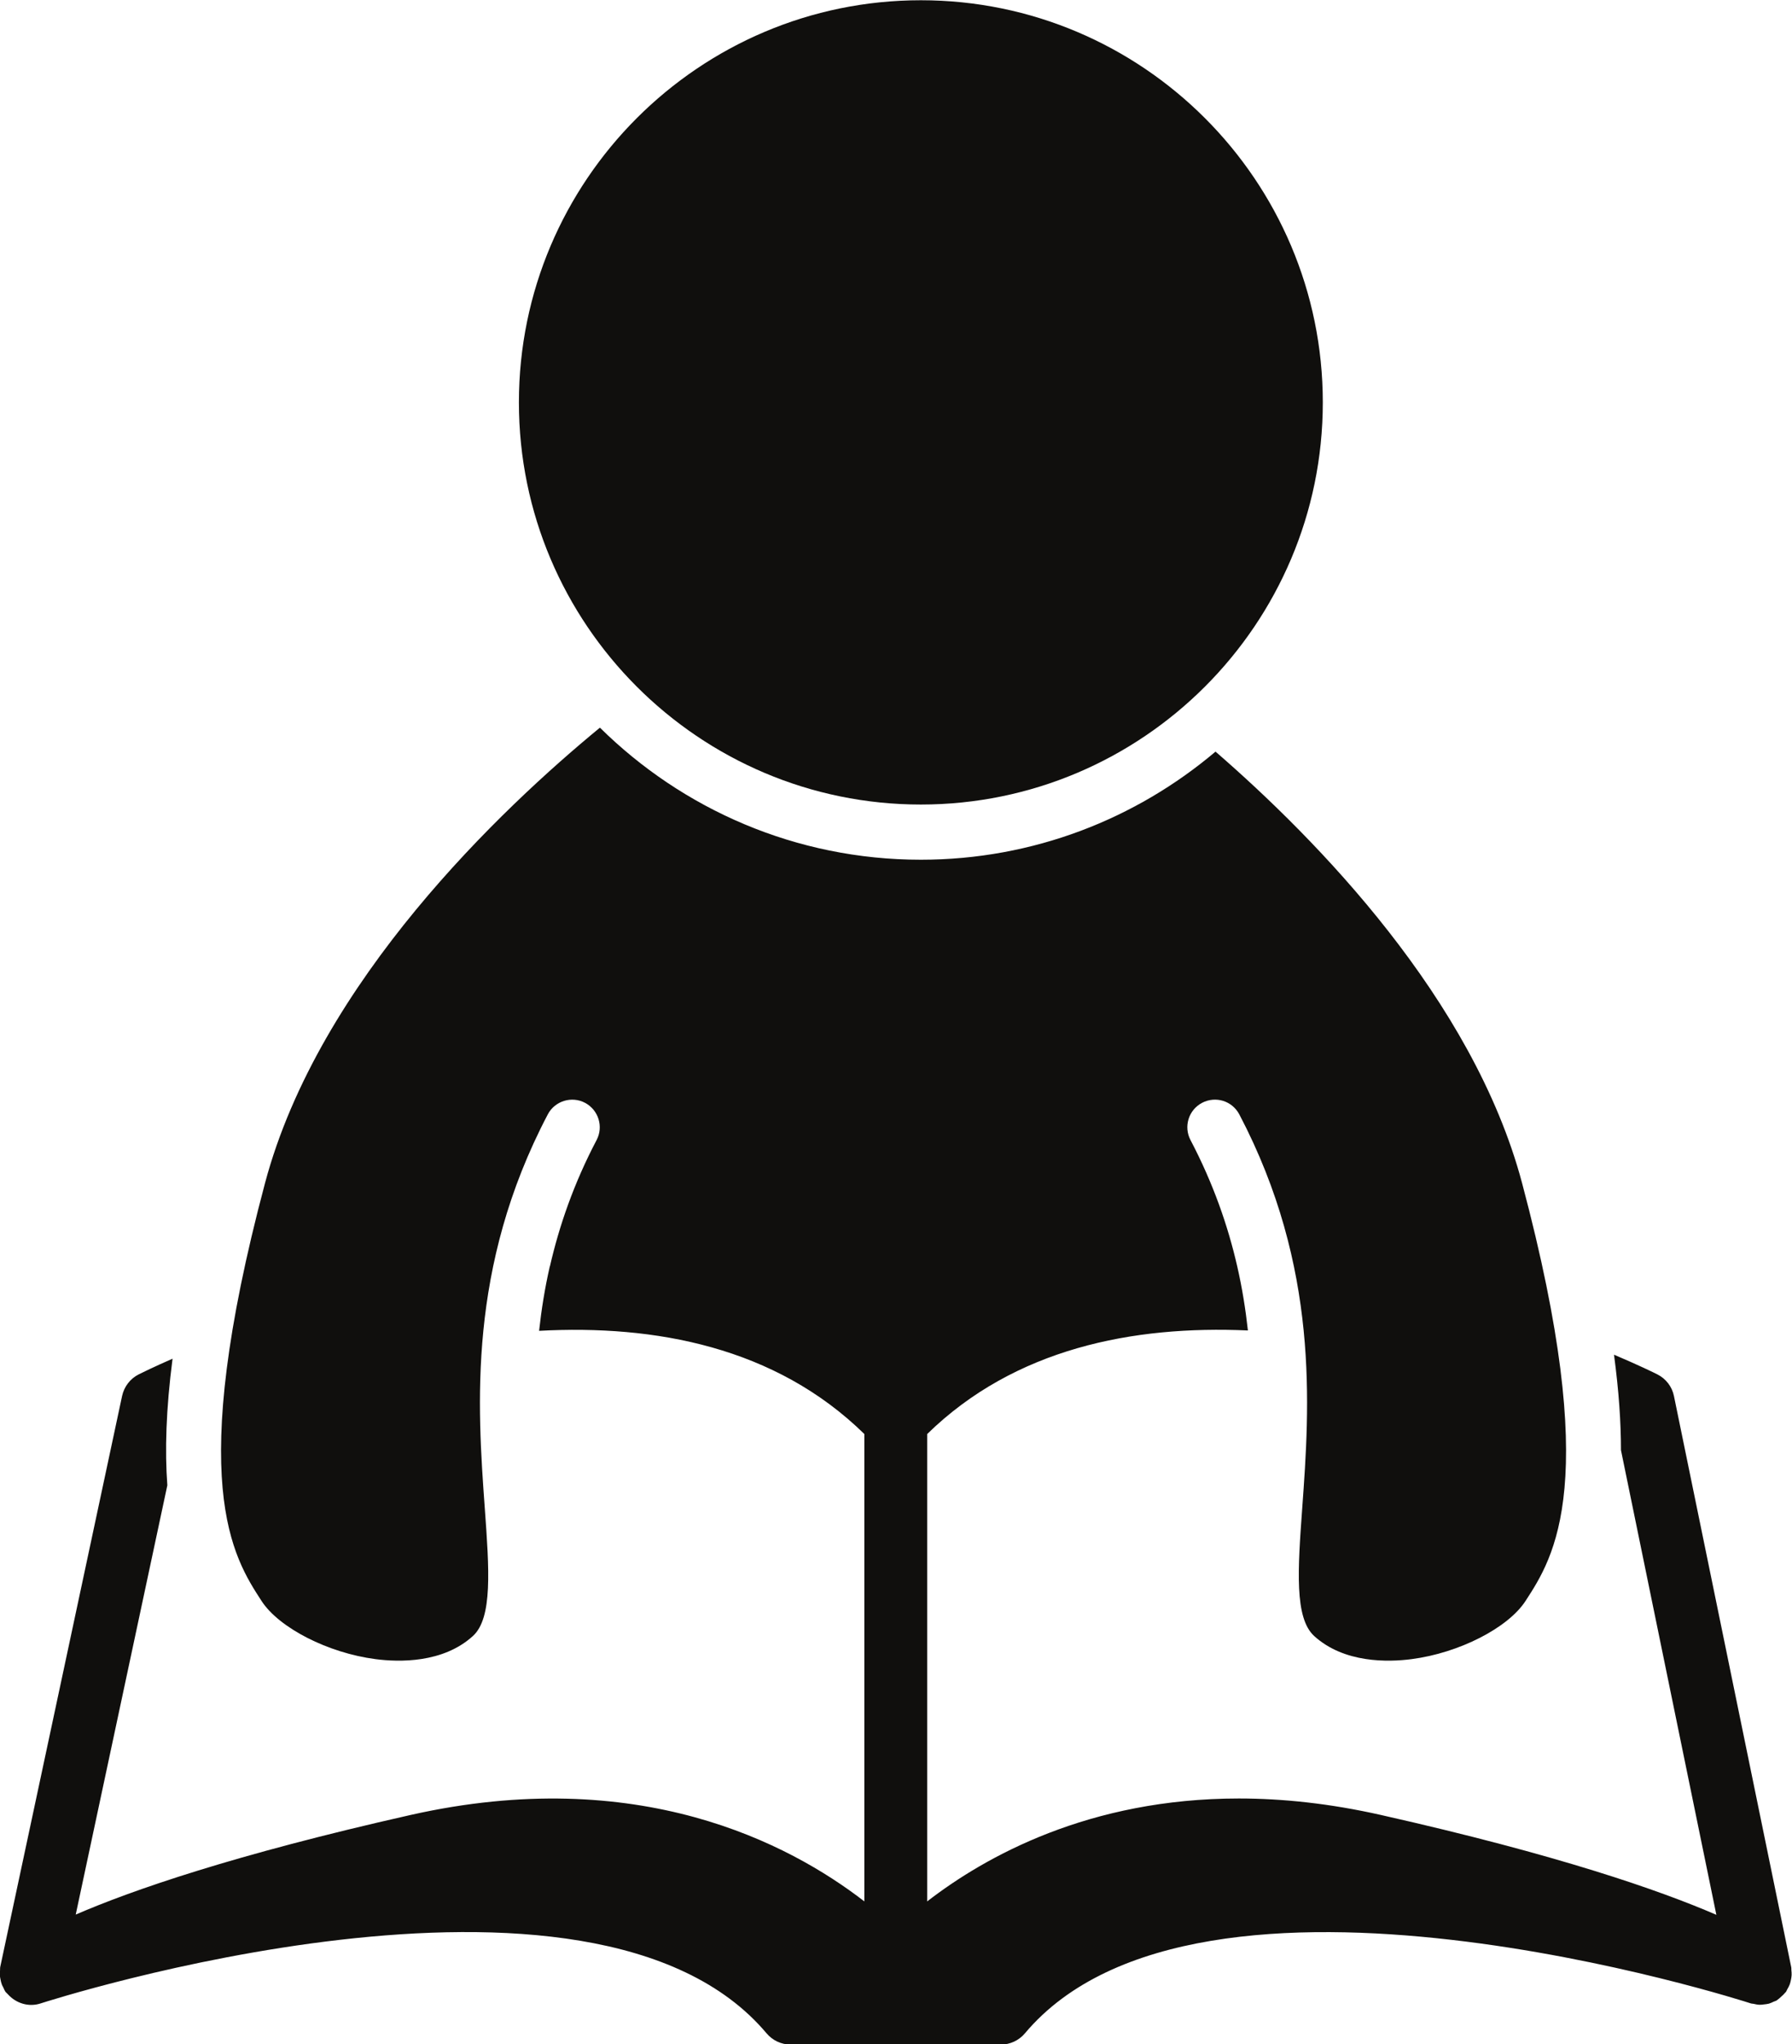 <?xml version="1.0" encoding="UTF-8"?><svg xmlns="http://www.w3.org/2000/svg" xmlns:xlink="http://www.w3.org/1999/xlink" height="379.1" preserveAspectRatio="xMidYMid meet" version="1.0" viewBox="89.8 66.4 332.5 379.1" width="332.5" zoomAndPan="magnify"><g fill="#100f0d" id="change1_1"><path d="M 422.188 431.77 C 422.164 431.582 422.199 431.395 422.156 431.207 L 400.402 325.309 C 400.051 323.555 398.902 322.062 397.305 321.266 C 396.688 320.953 393.812 319.547 389.273 317.621 C 390.176 324.359 390.566 330.203 390.566 335.328 L 408.266 421.496 C 397.793 416.965 378.926 410.387 346.035 402.98 C 336.531 400.836 327.73 399.922 319.652 399.922 C 291.938 399.922 272.664 410.633 261.84 419.004 L 261.84 332.332 C 278.113 316.434 300.082 312.176 321.344 313.129 C 320.918 309.262 320.293 305.289 319.359 301.219 C 317.629 293.68 314.902 285.836 310.695 277.82 C 309.379 275.316 310.344 272.227 312.84 270.914 C 315.391 269.59 318.434 270.566 319.754 273.066 C 334.652 301.449 332.789 327.199 331.43 346.008 C 330.602 357.434 329.957 366.453 333.656 369.805 C 339.211 374.844 347.355 374.648 351.715 374.078 C 360.52 372.938 369.602 368.297 372.855 363.293 C 378.168 355.125 387.043 341.445 372.211 285.777 C 363.117 251.691 334.18 222.113 315.336 205.785 C 300.562 218.277 281.48 225.832 260.664 225.832 C 237.477 225.832 216.438 216.469 201.113 201.34 C 182.93 216.297 148.977 248.312 138.98 285.777 C 124.148 341.445 133.023 355.125 138.336 363.301 C 141.59 368.297 150.672 372.938 159.477 374.078 C 163.836 374.648 171.98 374.844 177.531 369.805 C 181.23 366.461 180.574 357.438 179.746 346.027 C 178.387 327.215 176.523 301.457 191.438 273.066 C 192.742 270.559 195.883 269.605 198.352 270.914 C 200.844 272.234 201.812 275.324 200.496 277.82 C 196.277 285.848 193.566 293.695 191.836 301.238 C 191.934 301.234 192.031 301.238 192.129 301.234 C 192.023 301.238 191.922 301.234 191.816 301.238 C 190.879 305.328 190.254 309.312 189.828 313.195 C 211.297 312.039 233.641 316.145 250.176 332.332 L 250.176 419.004 C 236.199 408.203 208.137 393.488 165.969 402.98 C 133.203 410.367 114.352 416.914 103.852 421.449 L 120.848 341.844 C 120.375 335.469 120.594 327.797 121.816 318.363 C 118.309 319.902 116.074 321.004 115.539 321.27 C 113.957 322.07 112.836 323.535 112.457 325.262 L 89.844 431.156 C 89.797 431.375 89.832 431.586 89.809 431.805 C 89.781 432.086 89.754 432.359 89.766 432.645 C 89.781 432.922 89.836 433.191 89.891 433.465 C 89.957 433.797 90.027 434.125 90.148 434.445 C 90.219 434.625 90.32 434.785 90.406 434.957 C 90.547 435.234 90.641 435.531 90.828 435.789 C 90.902 435.895 91.008 435.957 91.09 436.055 C 91.137 436.109 91.195 436.152 91.242 436.207 C 92.781 437.926 95.152 438.656 97.371 437.914 C 98.383 437.594 199.609 404.941 232.035 443.473 C 233.145 444.789 234.77 445.555 236.492 445.555 L 275.508 445.555 C 277.23 445.555 278.859 444.789 279.969 443.473 C 312.352 404.969 413.637 437.578 414.633 437.914 C 414.816 437.977 415.008 437.961 415.195 438.004 C 415.555 438.086 415.906 438.164 416.273 438.176 C 416.555 438.188 416.82 438.141 417.094 438.109 C 417.406 438.074 417.711 438.047 418.02 437.965 C 418.324 437.879 418.602 437.738 418.891 437.605 C 419.086 437.512 419.293 437.477 419.48 437.359 C 419.547 437.32 419.59 437.258 419.656 437.215 C 419.895 437.055 420.098 436.852 420.312 436.656 C 420.562 436.434 420.805 436.219 421.008 435.961 C 421.059 435.895 421.129 435.855 421.18 435.789 C 421.285 435.641 421.328 435.465 421.422 435.309 C 421.598 435.008 421.762 434.715 421.883 434.391 C 421.98 434.129 422.035 433.867 422.094 433.598 C 422.156 433.289 422.219 432.988 422.23 432.672 C 422.246 432.367 422.219 432.07 422.188 431.77" fill="inherit"/><path d="M 260.664 215.598 C 301.793 215.598 335.242 182.148 335.242 141.023 C 335.242 99.902 301.793 66.445 260.664 66.445 C 219.531 66.445 186.082 99.902 186.082 141.023 C 186.082 182.148 219.531 215.598 260.664 215.598" fill="inherit"/></g></svg>